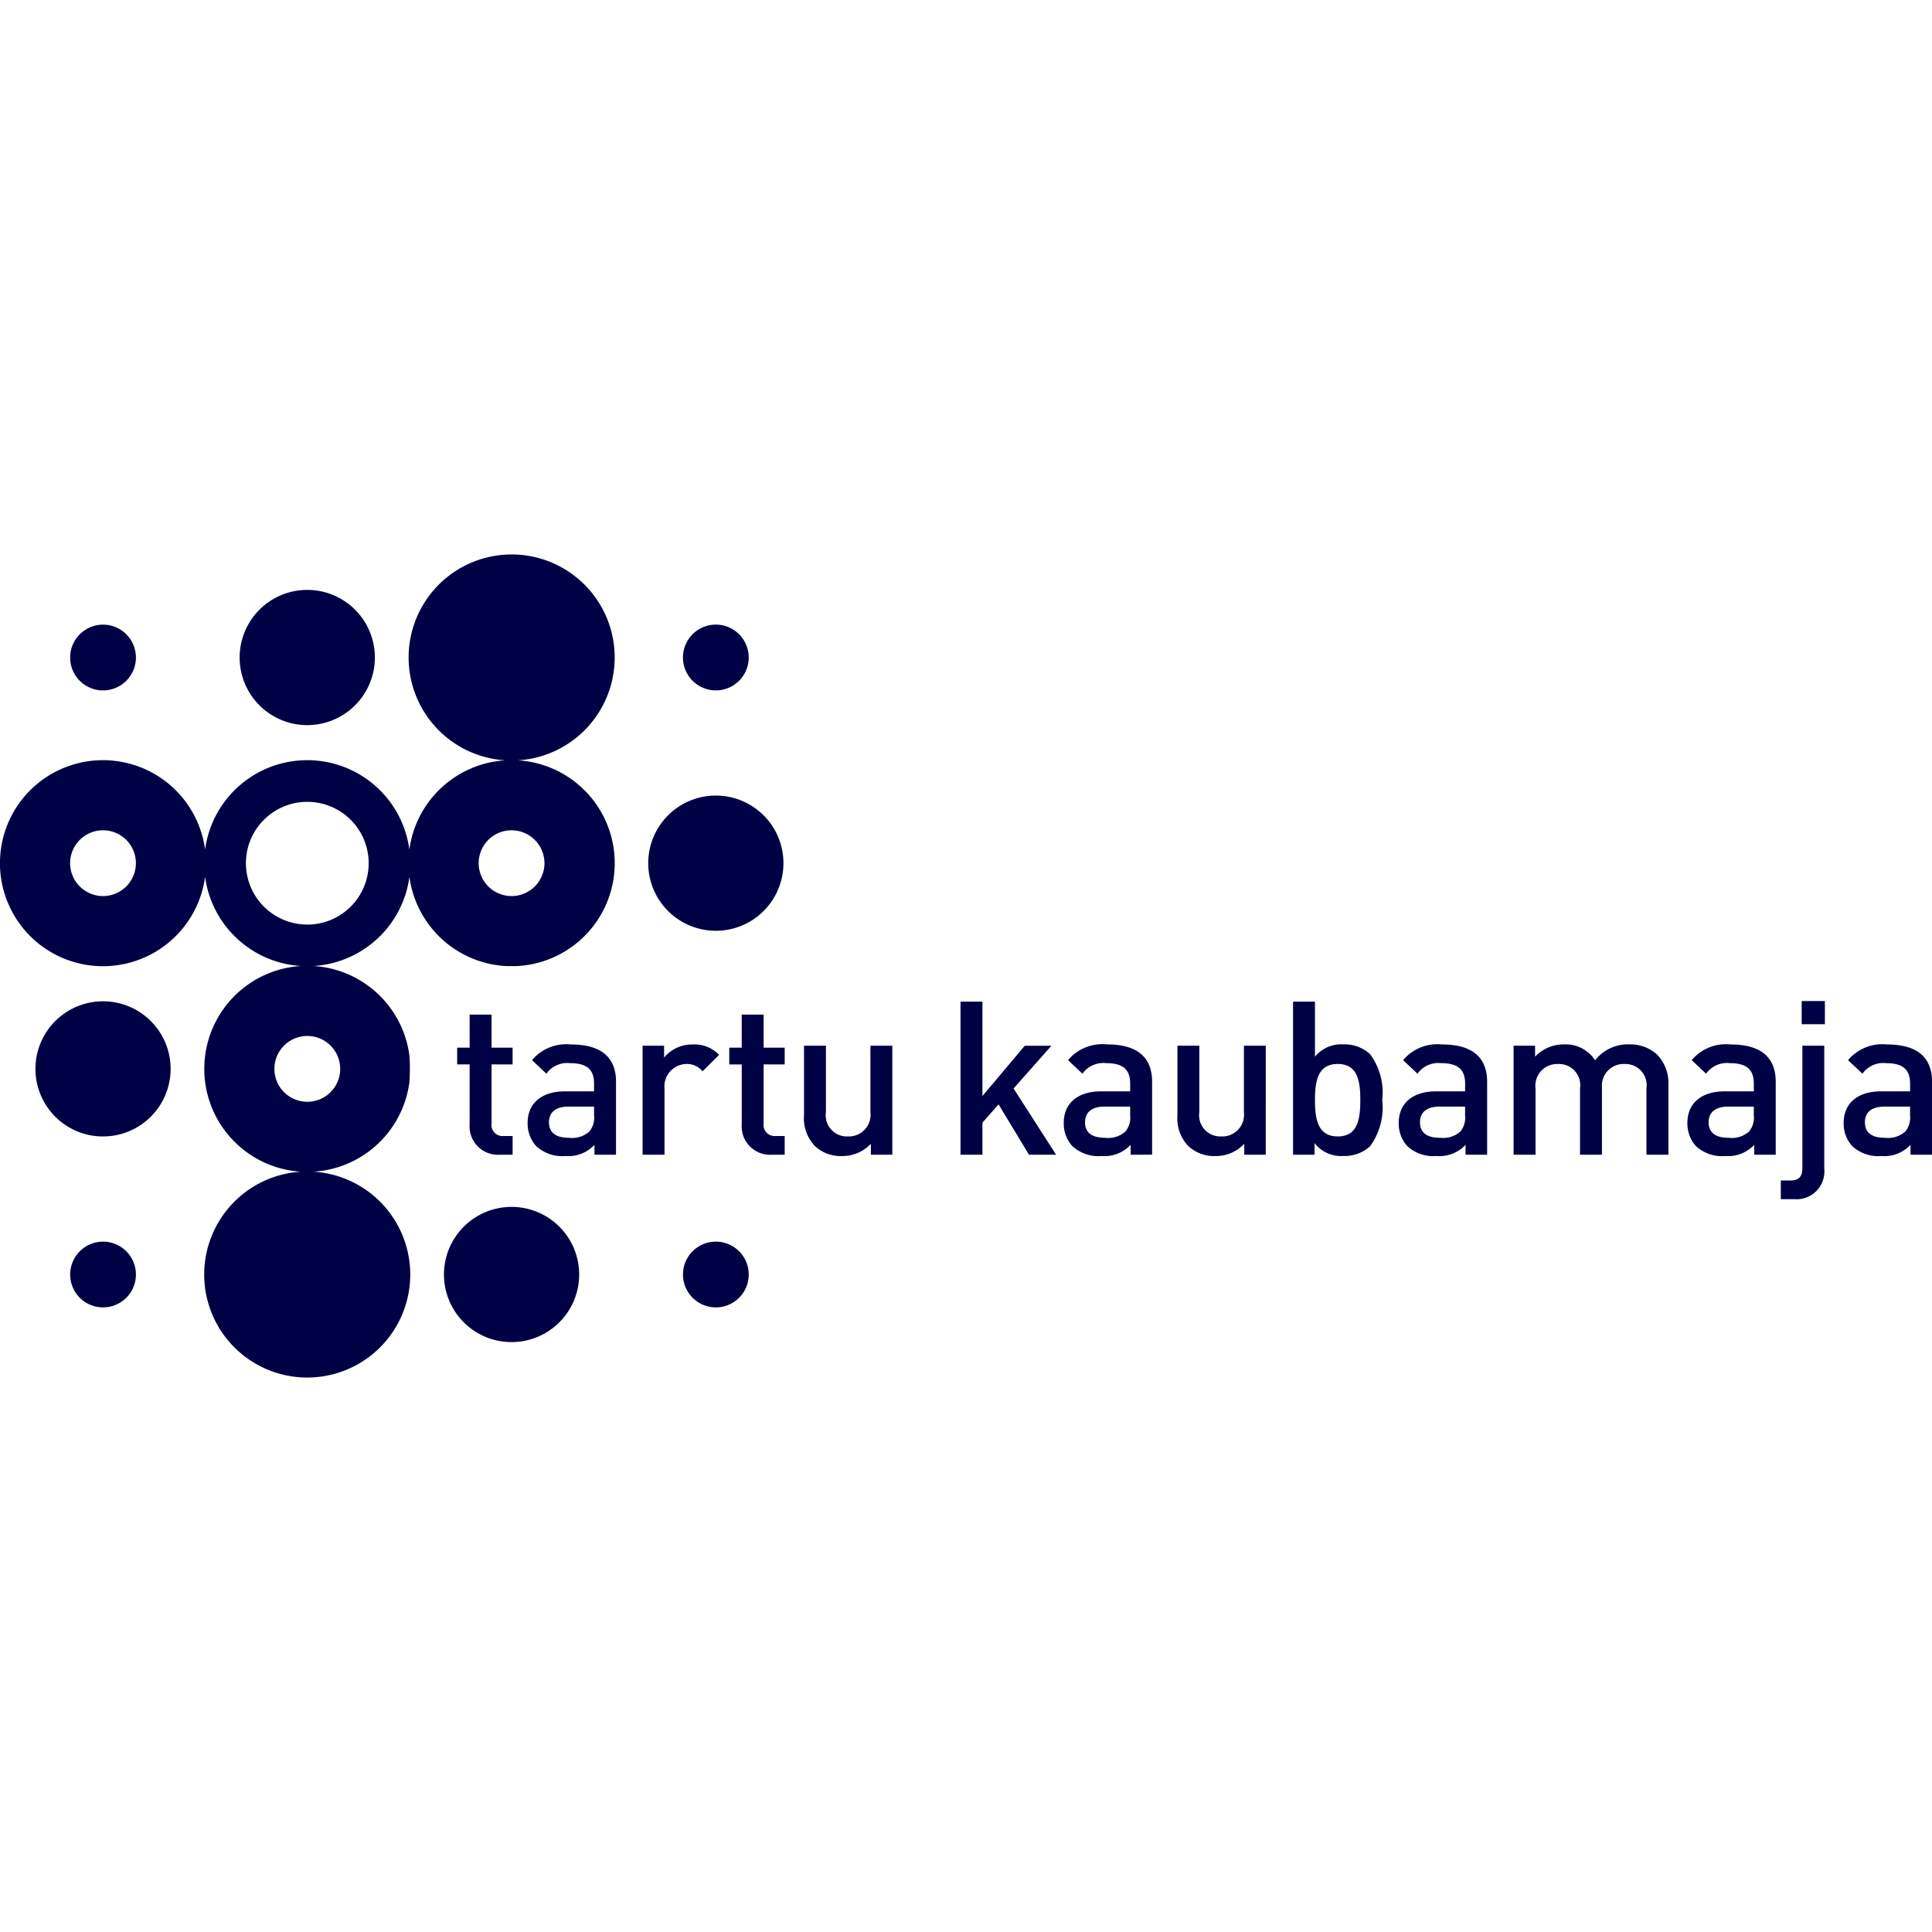<svg id="Layer_1" data-name="Layer 1" xmlns="http://www.w3.org/2000/svg" viewBox="0 0 130 130"><defs><style>.cls-1,.cls-2{fill:#000145}.cls-1{fill-rule:evenodd}</style></defs><title>client__tartu-kaubamaja</title><path class="cls-1" d="M6.932 87.972a2.212 2.212 0 1 1 2.214-2.212 2.21 2.21 0 0 1-2.214 2.211m0-11.5a4.548 4.548 0 1 1 4.549-4.549 4.547 4.547 0 0 1-4.549 4.547zm0-30.014a2.213 2.213 0 1 1 2.214-2.212 2.212 2.212 0 0 1-2.214 2.21zm13.745 2.336a4.55 4.55 0 1 1 4.548-4.549 4.551 4.551 0 0 1-4.548 4.548zm13.745 41.514a4.549 4.549 0 1 1 4.549-4.547 4.549 4.549 0 0 1-4.549 4.547zm13.746-2.336a2.212 2.212 0 1 1 2.212-2.211 2.211 2.211 0 0 1-2.212 2.212zm0-25.341a4.549 4.549 0 1 1 4.548-4.549 4.549 4.549 0 0 1-4.548 4.549zm0-16.175a2.213 2.213 0 1 1 2.212-2.212 2.212 2.212 0 0 1-2.212 2.212zM6.932 65.014a6.932 6.932 0 1 1 6.868-7.847 6.934 6.934 0 0 1 13.746 0A6.937 6.937 0 0 1 34 51.161a6.933 6.933 0 1 1 .855 0 6.933 6.933 0 0 1 0 13.84c.127.008-.983.008-.855 0A6.934 6.934 0 0 1 27.55 59a6.935 6.935 0 0 1-6.45 6 6.935 6.935 0 0 1 6.446 6.007 12.7 12.7 0 0 1 0 1.827 6.937 6.937 0 0 1-6.446 6.007 6.932 6.932 0 1 1-.855 0A6.934 6.934 0 0 1 20.25 65a6.938 6.938 0 0 1-6.45-6 6.933 6.933 0 0 1-6.868 6.014zm13.745-2.8a4.13 4.13 0 1 0-4.13-4.131 4.13 4.13 0 0 0 4.13 4.129zm0 11.923a2.214 2.214 0 1 0-2.214-2.214 2.212 2.212 0 0 0 2.214 2.212zm13.745-13.843a2.213 2.213 0 1 0-2.213-2.213 2.212 2.212 0 0 0 2.213 2.213zm-27.491 0a2.213 2.213 0 1 0-2.213-2.213 2.214 2.214 0 0 0 2.214 2.213z"/><path class="cls-2" d="M33.612 77.7a1.909 1.909 0 0 1-2.012-2.042v-4.035h-.838v-1.129h.838v-2.225h1.476v2.226h1.416v1.128h-1.416v3.963a.745.745 0 0 0 .81.853h.607V77.7zm6.388 0v-.666a2.414 2.414 0 0 1-1.954.753 2.592 2.592 0 0 1-1.966-.666 2.258 2.258 0 0 1-.577-1.577c0-1.231.853-2.111 2.53-2.111h1.94v-.521c0-.924-.464-1.374-1.607-1.374a1.721 1.721 0 0 0-1.6.709l-.969-.911a3.008 3.008 0 0 1 2.631-1.056c2.011 0 3.023.855 3.023 2.518v4.9zm-.028-3.239h-1.718c-.867 0-1.315.389-1.315 1.054s.419 1.044 1.344 1.044a1.749 1.749 0 0 0 1.374-.422 1.476 1.476 0 0 0 .319-1.083zm7.301-2.375a1.357 1.357 0 0 0-1.1-.493 1.509 1.509 0 0 0-1.461 1.649V77.7h-1.473v-7.337h1.446v.8a2.441 2.441 0 0 1 1.952-.883 2.273 2.273 0 0 1 1.75.7zm4.648 5.614a1.908 1.908 0 0 1-2.011-2.039v-4.038h-.84v-1.129h.839v-2.225h1.474v2.226H52.8v1.128h-1.417v3.963a.746.746 0 0 0 .812.853h.605V77.7zm6.679 0v-.737a2.63 2.63 0 0 1-1.953.825 2.542 2.542 0 0 1-1.809-.666 2.7 2.7 0 0 1-.738-2.072v-4.687h1.475v4.471a1.423 1.423 0 0 0 1.475 1.634 1.461 1.461 0 0 0 1.519-1.634v-4.471h1.473V77.7zm10.642 0l-2.052-3.389-1.084 1.231V77.7h-1.477V67.4h1.477v6.35l2.848-3.385h1.793L68.2 73.242l2.864 4.458zm6.834 0v-.666a2.411 2.411 0 0 1-1.952.753 2.588 2.588 0 0 1-1.967-.666 2.252 2.252 0 0 1-.579-1.577c0-1.231.853-2.111 2.53-2.111h1.939v-.521c0-.924-.464-1.374-1.605-1.374a1.722 1.722 0 0 0-1.606.709l-.969-.911a3.009 3.009 0 0 1 2.633-1.06c2.011 0 3.023.855 3.023 2.518v4.9zm-.029-3.239h-1.722c-.868 0-1.315.389-1.315 1.054s.418 1.044 1.344 1.044a1.746 1.746 0 0 0 1.373-.422 1.469 1.469 0 0 0 .319-1.083zm7.677 3.239v-.737a2.618 2.618 0 0 1-1.952.825 2.54 2.54 0 0 1-1.807-.666 2.689 2.689 0 0 1-.738-2.068v-4.691H80.7v4.471a1.424 1.424 0 0 0 1.476 1.634 1.462 1.462 0 0 0 1.524-1.634v-4.471h1.47V77.7zm8.461-.566a2.546 2.546 0 0 1-1.794.65 2.262 2.262 0 0 1-1.939-.868v.784h-1.445V67.4h1.474v3.7a2.276 2.276 0 0 1 1.924-.825 2.51 2.51 0 0 1 1.78.651 4.373 4.373 0 0 1 .823 3.1 4.417 4.417 0 0 1-.823 3.108zm-2.171-5.541c-1.33 0-1.532 1.128-1.532 2.43s.2 2.445 1.532 2.445 1.519-1.144 1.519-2.445-.188-2.43-1.519-2.43zm8.6 6.107v-.666a2.412 2.412 0 0 1-1.952.753 2.586 2.586 0 0 1-1.966-.666 2.249 2.249 0 0 1-.578-1.577c0-1.231.853-2.111 2.53-2.111h1.937v-.521c0-.924-.462-1.374-1.605-1.374a1.717 1.717 0 0 0-1.6.709l-.97-.911a3.01 3.01 0 0 1 2.633-1.056c2.009 0 3.023.855 3.023 2.518v4.9zm-.03-3.239h-1.721c-.866 0-1.314.389-1.314 1.054s.419 1.044 1.344 1.044a1.747 1.747 0 0 0 1.373-.422 1.474 1.474 0 0 0 .317-1.083zm12.202 3.239v-4.47a1.424 1.424 0 0 0-1.476-1.634 1.452 1.452 0 0 0-1.518 1.563V77.7h-1.475v-4.47a1.424 1.424 0 0 0-1.475-1.634 1.46 1.46 0 0 0-1.52 1.634v4.47h-1.475v-7.337h1.445v.737a2.658 2.658 0 0 1 1.954-.825 2.347 2.347 0 0 1 2.083 1.071 2.784 2.784 0 0 1 2.3-1.071 2.657 2.657 0 0 1 1.852.666 2.731 2.731 0 0 1 .781 2.067V77.7zm7.253 0v-.666a2.414 2.414 0 0 1-1.953.753 2.591 2.591 0 0 1-1.967-.666 2.259 2.259 0 0 1-.577-1.577c0-1.231.852-2.111 2.529-2.111h1.939v-.521c0-.924-.463-1.374-1.605-1.374a1.721 1.721 0 0 0-1.606.709l-.968-.911a3 3 0 0 1 2.632-1.056c2.01 0 3.022.855 3.022 2.518v4.9zm-.03-3.239h-1.72c-.869 0-1.318.389-1.318 1.054s.422 1.044 1.345 1.044a1.751 1.751 0 0 0 1.376-.422 1.469 1.469 0 0 0 .318-1.083zm2.73 6.229h-.911v-1.257h.65c.594 0 .8-.291.8-.854v-8.216h1.475v8.3a1.869 1.869 0 0 1-2.014 2.027zm.493-11.774v-1.56h1.562v1.56zm7.322 8.784v-.666a2.413 2.413 0 0 1-1.953.753 2.6 2.6 0 0 1-1.968-.666 2.254 2.254 0 0 1-.577-1.577c0-1.231.853-2.111 2.53-2.111h1.939v-.521c0-.924-.464-1.374-1.606-1.374a1.717 1.717 0 0 0-1.6.709l-.969-.911a3.007 3.007 0 0 1 2.631-1.056c2.012 0 3.024.855 3.024 2.518v4.9zm-.029-3.239H126.8c-.867 0-1.314.389-1.314 1.054s.419 1.044 1.345 1.044a1.744 1.744 0 0 0 1.372-.422 1.465 1.465 0 0 0 .319-1.083z"/></svg>